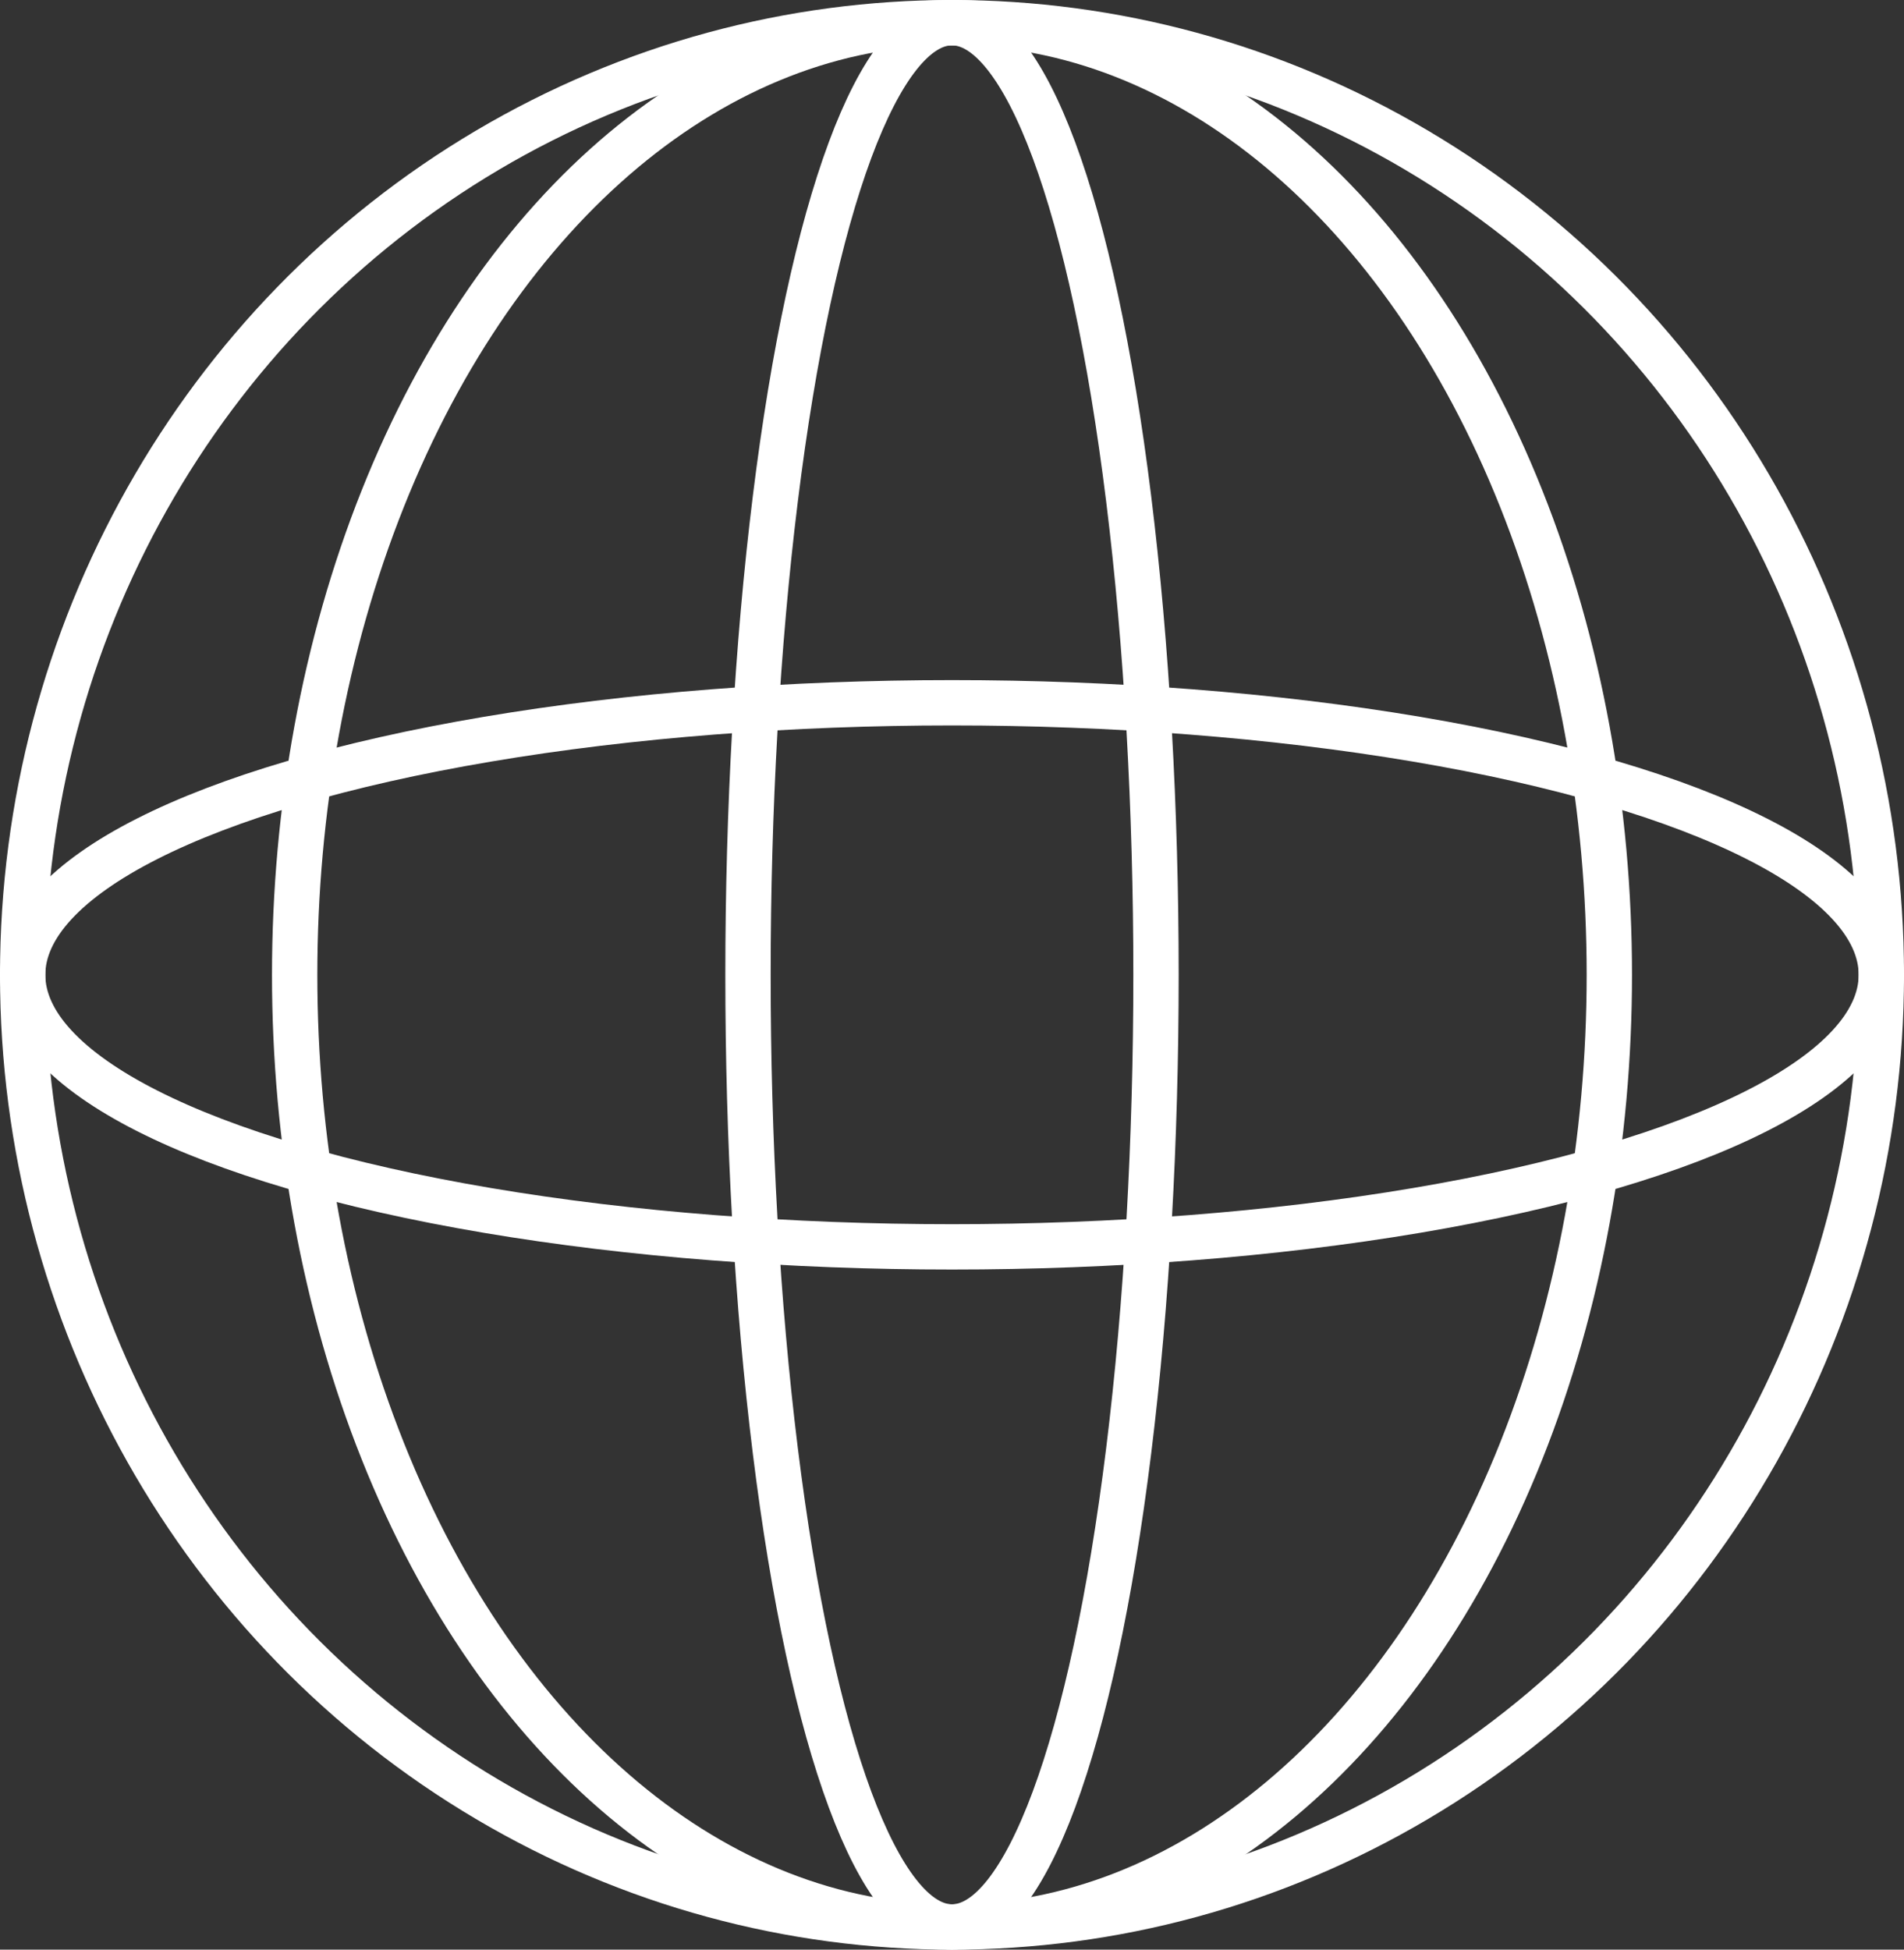<svg xmlns="http://www.w3.org/2000/svg" width="42" height="43" viewBox="0 0 42 43">
  <rect x="0" y="0" width="42" height="43" fill="#333333" stroke="none"/>
  <g id="Group_7615" data-name="Group 7615" transform="translate(-911 -2106)">
    <g id="Ellipse_259" data-name="Ellipse 259" transform="translate(911 2121)" fill="none" stroke="#fff" stroke-width="1">
      <ellipse cx="21" cy="6.5" rx="21" ry="6.5" stroke="none"/>
      <ellipse cx="21" cy="6.5" rx="20.5" ry="6" fill="none"/>
    </g>
    <g id="Ellipse_258" data-name="Ellipse 258" transform="translate(911 2106)" fill="none" stroke="#fff" stroke-width="1">
      <ellipse cx="21" cy="21.5" rx="21" ry="21.5" stroke="none"/>
      <ellipse cx="21" cy="21.5" rx="20.5" ry="21" fill="none"/>
    </g>
    <g id="Ellipse_257" data-name="Ellipse 257" transform="translate(917 2149) rotate(-90)" fill="none" stroke="#fff" stroke-width="1">
      <ellipse cx="21.5" cy="15" rx="21.5" ry="15" stroke="none"/>
      <ellipse cx="21.5" cy="15" rx="21" ry="14.5" fill="none"/>
    </g>
    <g id="Ellipse_260" data-name="Ellipse 260" transform="translate(927 2149) rotate(-90)" fill="none" stroke="#fff" stroke-width="1">
      <ellipse cx="21.5" cy="5" rx="21.5" ry="5" stroke="none"/>
      <ellipse cx="21.5" cy="5" rx="21" ry="4.5" fill="none"/>
    </g>
  </g>
</svg>
